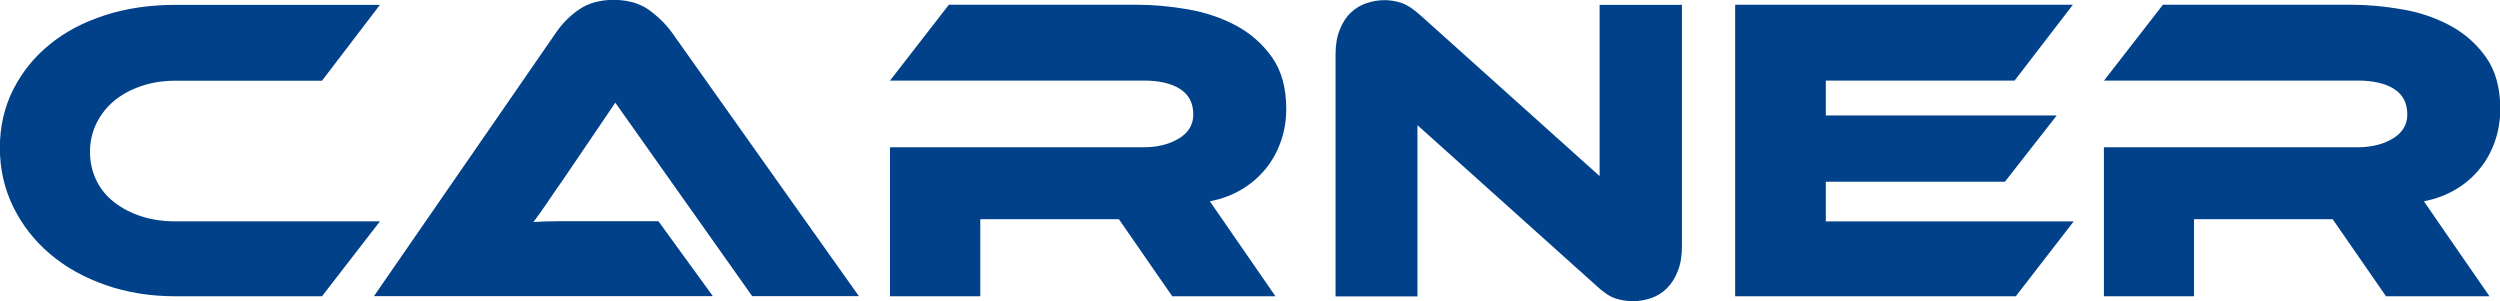 <?xml version="1.0" encoding="UTF-8"?> <svg xmlns="http://www.w3.org/2000/svg" xmlns:xlink="http://www.w3.org/1999/xlink" xmlns:xodm="http://www.corel.com/coreldraw/odm/2003" xml:space="preserve" width="76.438mm" height="9.207mm" version="1.1" style="shape-rendering:geometricPrecision; text-rendering:geometricPrecision; image-rendering:optimizeQuality; fill-rule:evenodd; clip-rule:evenodd" viewBox="0 0 185.56 22.35"> <defs> <style type="text/css"> .fil1 {fill:#00418A} .fil0 {fill:#00418A;fill-rule:nonzero} </style> </defs> <g id="Слой_x0020_1">  <g id="_1135415712"> <path class="fil0" d="M28.2 16.43l-4.3 5.56 -10.87 0c-1.88,0 -3.61,-0.28 -5.21,-0.84 -1.6,-0.56 -2.97,-1.33 -4.12,-2.31 -1.15,-0.98 -2.06,-2.15 -2.72,-3.49 -0.66,-1.35 -0.99,-2.81 -0.99,-4.38 0,-1.57 0.33,-3.01 0.99,-4.32 0.66,-1.3 1.56,-2.43 2.72,-3.36 1.15,-0.94 2.53,-1.66 4.12,-2.17 1.6,-0.51 3.33,-0.76 5.21,-0.76l15.17 0 -4.3 5.63 -10.87 0c-0.91,0 -1.75,0.13 -2.52,0.39 -0.78,0.26 -1.44,0.62 -2.01,1.08 -0.56,0.46 -1,1.02 -1.33,1.67 -0.32,0.65 -0.49,1.36 -0.49,2.13 0,0.78 0.16,1.48 0.47,2.12 0.31,0.64 0.75,1.18 1.33,1.63 0.57,0.45 1.25,0.8 2.02,1.05 0.78,0.25 1.62,0.37 2.52,0.37l15.17 0zm66.49 5.56l-7.68 0 -3.96 -5.72 -10.29 0 0 5.72 -6.7 0 0 -11.06 18.82 0c1.04,0 1.91,-0.22 2.62,-0.65 0.71,-0.43 1.07,-1.02 1.07,-1.78 0,-0.84 -0.32,-1.47 -0.97,-1.89 -0.65,-0.42 -1.55,-0.63 -2.72,-0.63l-18.82 0 4.37 -5.63 13.91 0c1.23,0 2.5,0.11 3.82,0.34 1.32,0.23 2.51,0.63 3.59,1.21 1.08,0.58 1.97,1.37 2.67,2.36 0.7,0.99 1.05,2.26 1.05,3.82 0,0.84 -0.13,1.64 -0.39,2.39 -0.26,0.75 -0.63,1.43 -1.12,2.04 -0.49,0.6 -1.08,1.12 -1.78,1.54 -0.7,0.42 -1.49,0.72 -2.38,0.89l4.87 7.05zm26.47 0.36c-0.43,0 -0.86,-0.07 -1.28,-0.21 -0.42,-0.14 -0.89,-0.46 -1.41,-0.95l-13.26 -11.9 0 12.71 -6.08 0 0 -17.95c0,-0.71 0.1,-1.33 0.31,-1.84 0.2,-0.52 0.47,-0.94 0.81,-1.26 0.33,-0.32 0.72,-0.56 1.16,-0.71 0.44,-0.15 0.9,-0.23 1.37,-0.23 0.41,0 0.82,0.07 1.25,0.21 0.42,0.14 0.9,0.46 1.44,0.95l13.26 11.9 0 -12.71 6.11 0 0 17.92c0,0.71 -0.1,1.33 -0.31,1.84 -0.2,0.52 -0.47,0.94 -0.81,1.28 -0.33,0.33 -0.73,0.58 -1.18,0.73 -0.45,0.15 -0.92,0.23 -1.39,0.23zm32.76 -5.92l-4.3 5.56 -20.83 0 0 -21.64 25.07 0 -4.33 5.63 -14.01 0 0 2.59 17.14 0 -3.85 4.92 -13.29 0 0 2.94 18.4 0z"></path> <path class="fil1" d="M156.16 10.93l0 11.06 6.69 0 0 -5.72 10.29 0 3.96 5.72 1.19 0 6.49 0 -3.07 -4.44 -1.8 -2.61c0.88,-0.17 1.68,-0.47 2.38,-0.89 0.7,-0.42 1.29,-0.93 1.78,-1.54 0.49,-0.6 0.86,-1.28 1.12,-2.04 0.26,-0.75 0.39,-1.55 0.39,-2.39 0,-1.55 -0.35,-2.82 -1.05,-3.82 -0.7,-0.99 -1.59,-1.78 -2.67,-2.36 -1.08,-0.58 -2.27,-0.99 -3.59,-1.21 -1.32,-0.23 -2.59,-0.34 -3.82,-0.34l-13.91 0 -4.37 5.63 18.82 0c1.16,0 2.07,0.21 2.72,0.63 0.65,0.42 0.97,1.05 0.97,1.89 0,0.75 -0.36,1.35 -1.07,1.78 -0.71,0.43 -1.58,0.65 -2.62,0.65l-18.82 0z"></path> <path class="fil1" d="M27.75 21.99l13.52 -19.57c0.47,-0.69 1.05,-1.27 1.73,-1.73 0.68,-0.46 1.53,-0.7 2.54,-0.7 0.67,0 1.27,0.1 1.79,0.3 0.3,0.12 0.58,0.26 0.83,0.44 0.69,0.5 1.26,1.06 1.71,1.68l10.53 14.85 3.35 4.72 -7.92 0 -10.16 -14.36 -3.88 5.72c-0.37,0.52 -0.75,1.07 -1.15,1.67 -0.4,0.59 -0.75,1.08 -1.05,1.47 0.52,-0.04 1.13,-0.06 1.83,-0.06 0.7,0 1.37,0 2.02,0l5.43 0 4.04 5.56 -25.16 0z"></path> </g> </g> </svg> 